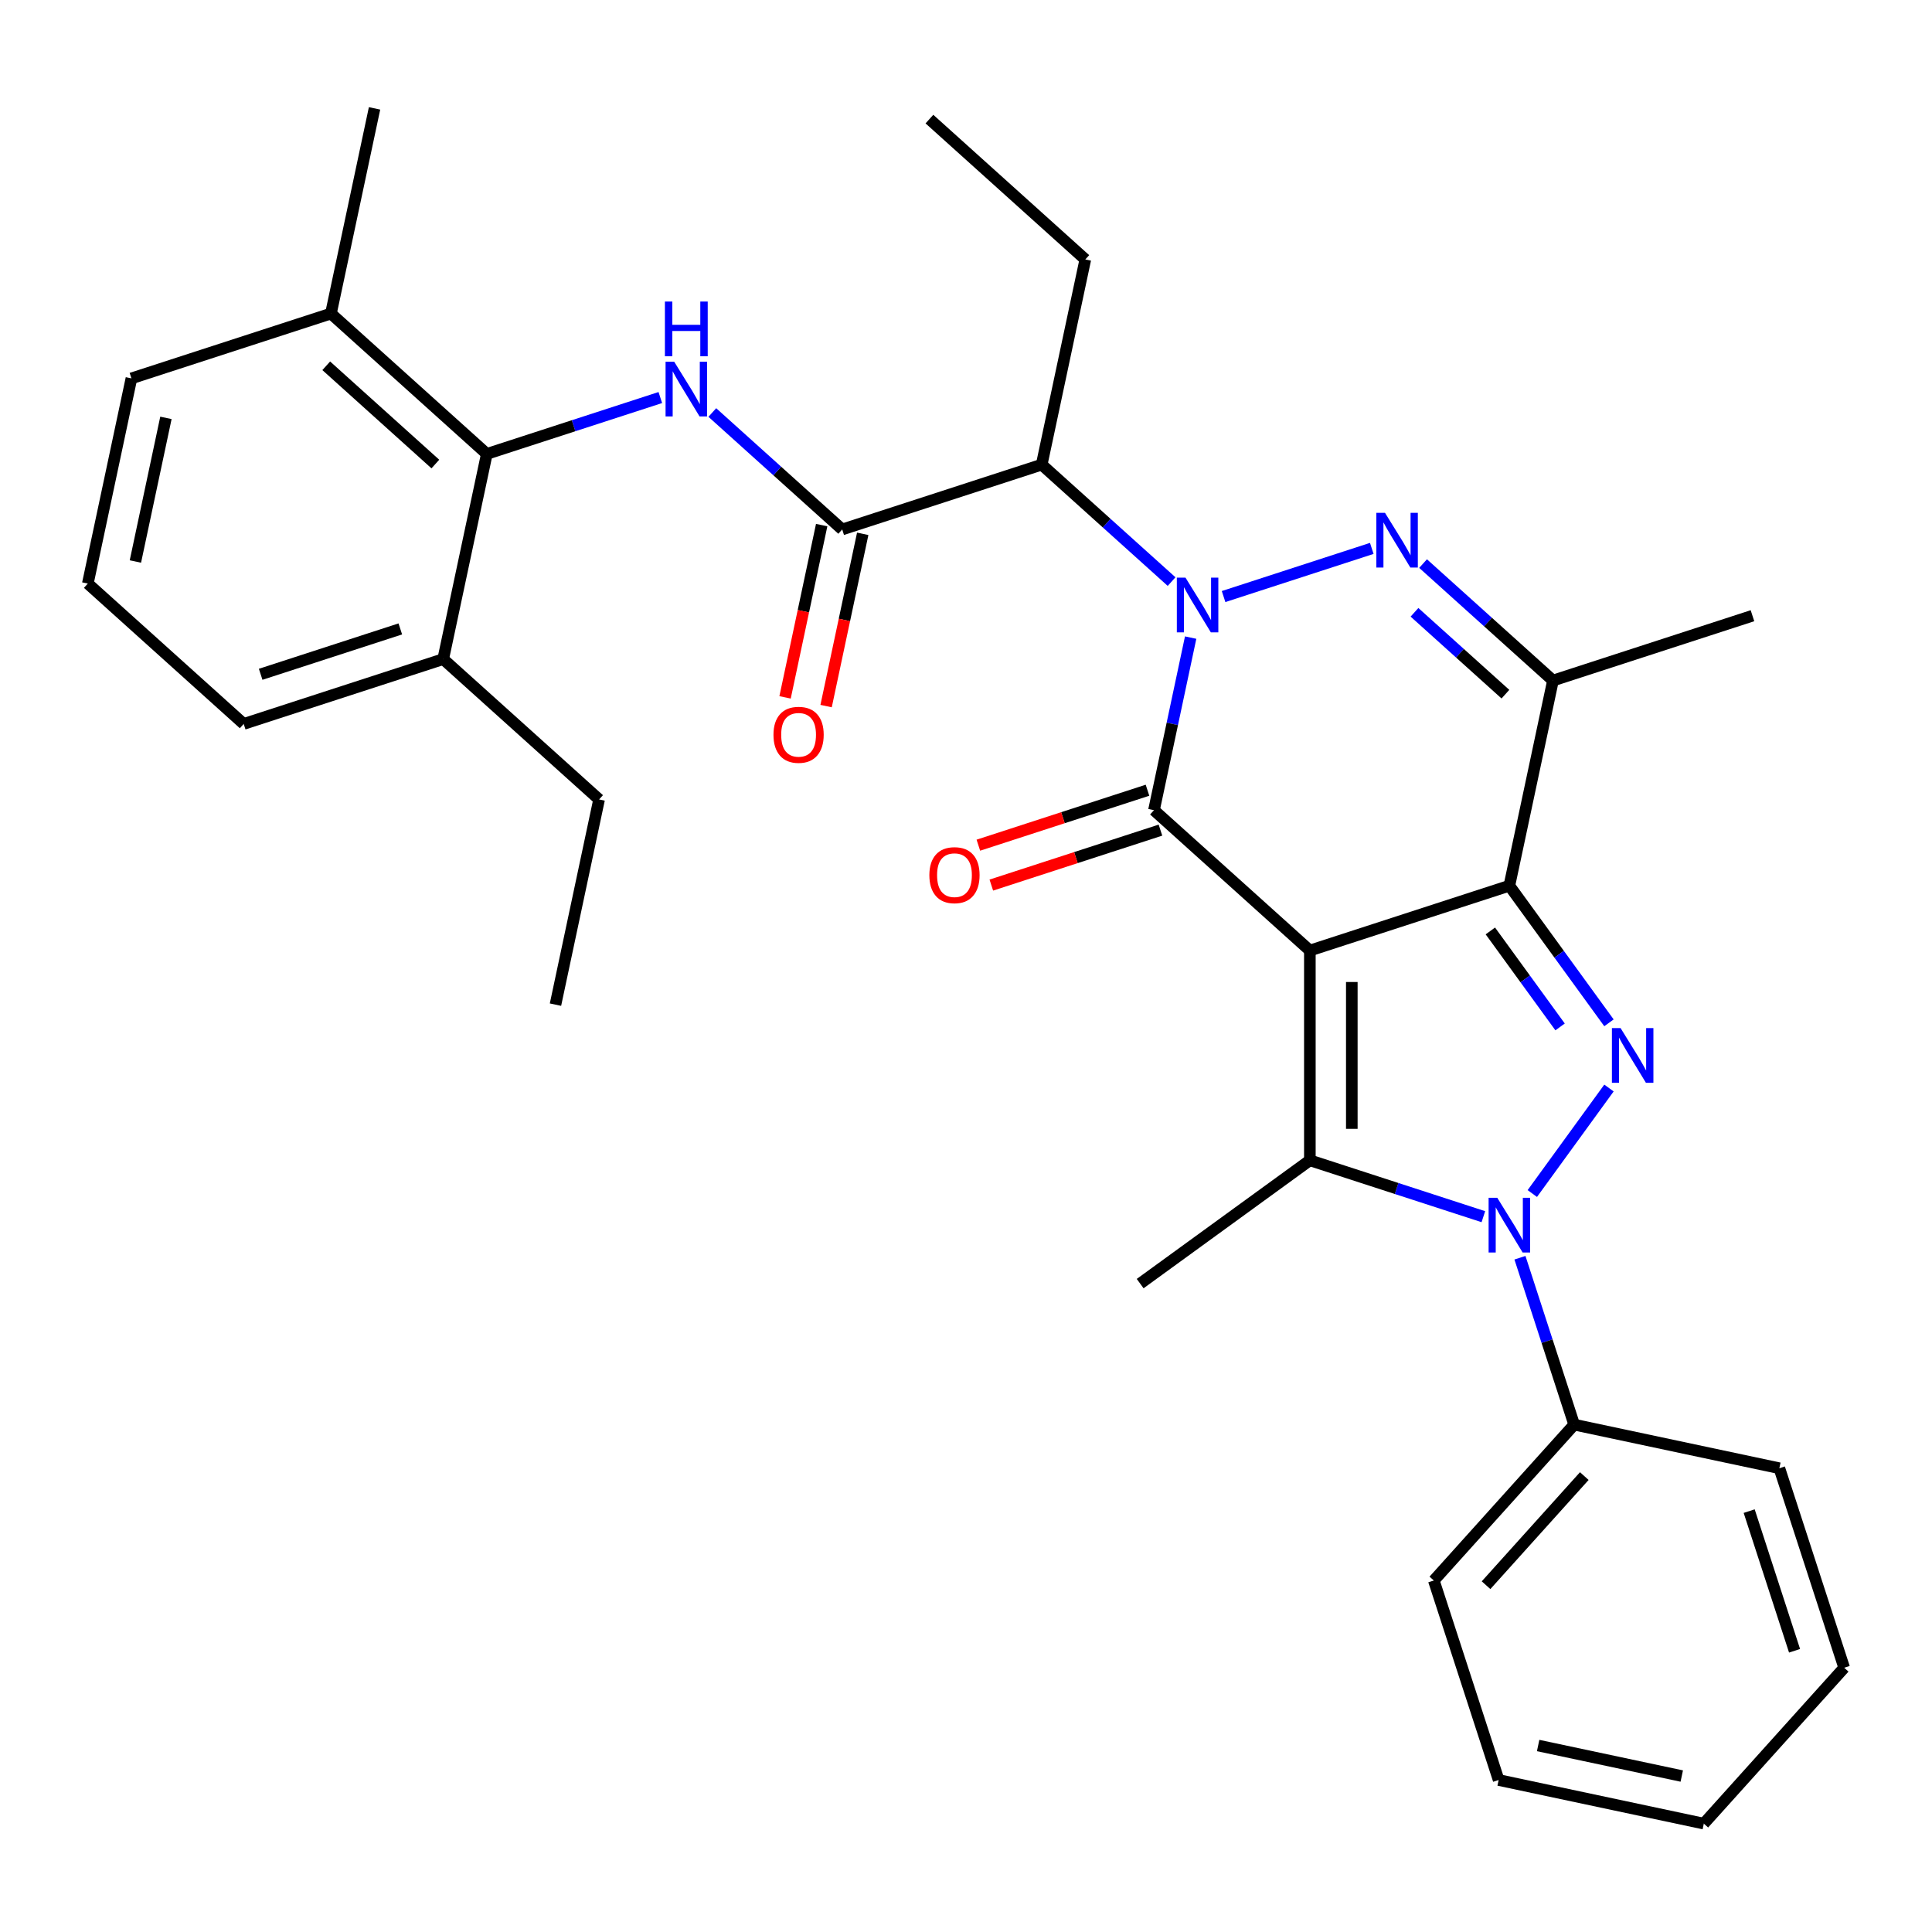<?xml version='1.0' encoding='iso-8859-1'?>
<svg version='1.1' baseProfile='full'
              xmlns='http://www.w3.org/2000/svg'
                      xmlns:rdkit='http://www.rdkit.org/xml'
                      xmlns:xlink='http://www.w3.org/1999/xlink'
                  xml:space='preserve'
width='1000px' height='1000px' viewBox='0 0 1000 1000'>
<!-- END OF HEADER -->
<rect style='opacity:1.0;fill:#FFFFFF;stroke:none' width='1000' height='1000' x='0' y='0'> </rect>
<path class='bond-1' d='M 677.981,491.998 L 781.241,458.447' style='fill:none;fill-rule:evenodd;stroke:#000000;stroke-width:6px;stroke-linecap:butt;stroke-linejoin:miter;stroke-opacity:1' />
<path class='bond-2' d='M 677.981,491.998 L 597.295,419.348' style='fill:none;fill-rule:evenodd;stroke:#000000;stroke-width:6px;stroke-linecap:butt;stroke-linejoin:miter;stroke-opacity:1' />
<path class='bond-5' d='M 677.981,491.998 L 677.981,600.572' style='fill:none;fill-rule:evenodd;stroke:#000000;stroke-width:6px;stroke-linecap:butt;stroke-linejoin:miter;stroke-opacity:1' />
<path class='bond-5' d='M 699.696,508.284 L 699.696,584.286' style='fill:none;fill-rule:evenodd;stroke:#000000;stroke-width:6px;stroke-linecap:butt;stroke-linejoin:miter;stroke-opacity:1' />
<path class='bond-0' d='M 616.282,330.02 L 606.788,374.684' style='fill:none;fill-rule:evenodd;stroke:#0000FF;stroke-width:6px;stroke-linecap:butt;stroke-linejoin:miter;stroke-opacity:1' />
<path class='bond-0' d='M 606.788,374.684 L 597.295,419.348' style='fill:none;fill-rule:evenodd;stroke:#000000;stroke-width:6px;stroke-linecap:butt;stroke-linejoin:miter;stroke-opacity:1' />
<path class='bond-6' d='M 633.323,308.774 L 710.028,283.851' style='fill:none;fill-rule:evenodd;stroke:#0000FF;stroke-width:6px;stroke-linecap:butt;stroke-linejoin:miter;stroke-opacity:1' />
<path class='bond-8' d='M 606.414,301.032 L 572.798,270.764' style='fill:none;fill-rule:evenodd;stroke:#0000FF;stroke-width:6px;stroke-linecap:butt;stroke-linejoin:miter;stroke-opacity:1' />
<path class='bond-8' d='M 572.798,270.764 L 539.182,240.496' style='fill:none;fill-rule:evenodd;stroke:#000000;stroke-width:6px;stroke-linecap:butt;stroke-linejoin:miter;stroke-opacity:1' />
<path class='bond-3' d='M 781.241,458.447 L 807.02,493.929' style='fill:none;fill-rule:evenodd;stroke:#000000;stroke-width:6px;stroke-linecap:butt;stroke-linejoin:miter;stroke-opacity:1' />
<path class='bond-3' d='M 807.02,493.929 L 832.8,529.411' style='fill:none;fill-rule:evenodd;stroke:#0000FF;stroke-width:6px;stroke-linecap:butt;stroke-linejoin:miter;stroke-opacity:1' />
<path class='bond-3' d='M 771.407,481.855 L 789.453,506.692' style='fill:none;fill-rule:evenodd;stroke:#000000;stroke-width:6px;stroke-linecap:butt;stroke-linejoin:miter;stroke-opacity:1' />
<path class='bond-3' d='M 789.453,506.692 L 807.498,531.53' style='fill:none;fill-rule:evenodd;stroke:#0000FF;stroke-width:6px;stroke-linecap:butt;stroke-linejoin:miter;stroke-opacity:1' />
<path class='bond-7' d='M 781.241,458.447 L 803.815,352.245' style='fill:none;fill-rule:evenodd;stroke:#000000;stroke-width:6px;stroke-linecap:butt;stroke-linejoin:miter;stroke-opacity:1' />
<path class='bond-12' d='M 593.939,409.022 L 550.166,423.244' style='fill:none;fill-rule:evenodd;stroke:#000000;stroke-width:6px;stroke-linecap:butt;stroke-linejoin:miter;stroke-opacity:1' />
<path class='bond-12' d='M 550.166,423.244 L 506.394,437.467' style='fill:none;fill-rule:evenodd;stroke:#FF0000;stroke-width:6px;stroke-linecap:butt;stroke-linejoin:miter;stroke-opacity:1' />
<path class='bond-12' d='M 600.65,429.674 L 556.877,443.896' style='fill:none;fill-rule:evenodd;stroke:#000000;stroke-width:6px;stroke-linecap:butt;stroke-linejoin:miter;stroke-opacity:1' />
<path class='bond-12' d='M 556.877,443.896 L 513.104,458.119' style='fill:none;fill-rule:evenodd;stroke:#FF0000;stroke-width:6px;stroke-linecap:butt;stroke-linejoin:miter;stroke-opacity:1' />
<path class='bond-32' d='M 832.8,563.159 L 793.122,617.771' style='fill:none;fill-rule:evenodd;stroke:#0000FF;stroke-width:6px;stroke-linecap:butt;stroke-linejoin:miter;stroke-opacity:1' />
<path class='bond-4' d='M 767.787,629.752 L 722.884,615.162' style='fill:none;fill-rule:evenodd;stroke:#0000FF;stroke-width:6px;stroke-linecap:butt;stroke-linejoin:miter;stroke-opacity:1' />
<path class='bond-4' d='M 722.884,615.162 L 677.981,600.572' style='fill:none;fill-rule:evenodd;stroke:#000000;stroke-width:6px;stroke-linecap:butt;stroke-linejoin:miter;stroke-opacity:1' />
<path class='bond-13' d='M 786.724,650.998 L 800.758,694.191' style='fill:none;fill-rule:evenodd;stroke:#0000FF;stroke-width:6px;stroke-linecap:butt;stroke-linejoin:miter;stroke-opacity:1' />
<path class='bond-13' d='M 800.758,694.191 L 814.793,737.384' style='fill:none;fill-rule:evenodd;stroke:#000000;stroke-width:6px;stroke-linecap:butt;stroke-linejoin:miter;stroke-opacity:1' />
<path class='bond-17' d='M 677.981,600.572 L 590.143,664.391' style='fill:none;fill-rule:evenodd;stroke:#000000;stroke-width:6px;stroke-linecap:butt;stroke-linejoin:miter;stroke-opacity:1' />
<path class='bond-33' d='M 736.583,291.709 L 770.199,321.977' style='fill:none;fill-rule:evenodd;stroke:#0000FF;stroke-width:6px;stroke-linecap:butt;stroke-linejoin:miter;stroke-opacity:1' />
<path class='bond-33' d='M 770.199,321.977 L 803.815,352.245' style='fill:none;fill-rule:evenodd;stroke:#000000;stroke-width:6px;stroke-linecap:butt;stroke-linejoin:miter;stroke-opacity:1' />
<path class='bond-33' d='M 732.138,316.927 L 755.669,338.114' style='fill:none;fill-rule:evenodd;stroke:#0000FF;stroke-width:6px;stroke-linecap:butt;stroke-linejoin:miter;stroke-opacity:1' />
<path class='bond-33' d='M 755.669,338.114 L 779.2,359.302' style='fill:none;fill-rule:evenodd;stroke:#000000;stroke-width:6px;stroke-linecap:butt;stroke-linejoin:miter;stroke-opacity:1' />
<path class='bond-18' d='M 803.815,352.245 L 907.075,318.694' style='fill:none;fill-rule:evenodd;stroke:#000000;stroke-width:6px;stroke-linecap:butt;stroke-linejoin:miter;stroke-opacity:1' />
<path class='bond-9' d='M 539.182,240.496 L 435.922,274.047' style='fill:none;fill-rule:evenodd;stroke:#000000;stroke-width:6px;stroke-linecap:butt;stroke-linejoin:miter;stroke-opacity:1' />
<path class='bond-19' d='M 539.182,240.496 L 561.756,134.294' style='fill:none;fill-rule:evenodd;stroke:#000000;stroke-width:6px;stroke-linecap:butt;stroke-linejoin:miter;stroke-opacity:1' />
<path class='bond-10' d='M 435.922,274.047 L 402.306,243.779' style='fill:none;fill-rule:evenodd;stroke:#000000;stroke-width:6px;stroke-linecap:butt;stroke-linejoin:miter;stroke-opacity:1' />
<path class='bond-10' d='M 402.306,243.779 L 368.69,213.511' style='fill:none;fill-rule:evenodd;stroke:#0000FF;stroke-width:6px;stroke-linecap:butt;stroke-linejoin:miter;stroke-opacity:1' />
<path class='bond-14' d='M 425.302,271.789 L 415.825,316.373' style='fill:none;fill-rule:evenodd;stroke:#000000;stroke-width:6px;stroke-linecap:butt;stroke-linejoin:miter;stroke-opacity:1' />
<path class='bond-14' d='M 415.825,316.373 L 406.348,360.957' style='fill:none;fill-rule:evenodd;stroke:#FF0000;stroke-width:6px;stroke-linecap:butt;stroke-linejoin:miter;stroke-opacity:1' />
<path class='bond-14' d='M 446.542,276.304 L 437.065,320.888' style='fill:none;fill-rule:evenodd;stroke:#000000;stroke-width:6px;stroke-linecap:butt;stroke-linejoin:miter;stroke-opacity:1' />
<path class='bond-14' d='M 437.065,320.888 L 427.589,365.472' style='fill:none;fill-rule:evenodd;stroke:#FF0000;stroke-width:6px;stroke-linecap:butt;stroke-linejoin:miter;stroke-opacity:1' />
<path class='bond-11' d='M 341.781,205.768 L 296.878,220.358' style='fill:none;fill-rule:evenodd;stroke:#0000FF;stroke-width:6px;stroke-linecap:butt;stroke-linejoin:miter;stroke-opacity:1' />
<path class='bond-11' d='M 296.878,220.358 L 251.975,234.948' style='fill:none;fill-rule:evenodd;stroke:#000000;stroke-width:6px;stroke-linecap:butt;stroke-linejoin:miter;stroke-opacity:1' />
<path class='bond-15' d='M 251.975,234.948 L 171.289,162.297' style='fill:none;fill-rule:evenodd;stroke:#000000;stroke-width:6px;stroke-linecap:butt;stroke-linejoin:miter;stroke-opacity:1' />
<path class='bond-15' d='M 225.342,240.187 L 168.862,189.332' style='fill:none;fill-rule:evenodd;stroke:#000000;stroke-width:6px;stroke-linecap:butt;stroke-linejoin:miter;stroke-opacity:1' />
<path class='bond-16' d='M 251.975,234.948 L 229.401,341.149' style='fill:none;fill-rule:evenodd;stroke:#000000;stroke-width:6px;stroke-linecap:butt;stroke-linejoin:miter;stroke-opacity:1' />
<path class='bond-24' d='M 814.793,737.384 L 742.142,818.07' style='fill:none;fill-rule:evenodd;stroke:#000000;stroke-width:6px;stroke-linecap:butt;stroke-linejoin:miter;stroke-opacity:1' />
<path class='bond-24' d='M 820.032,764.017 L 769.177,820.497' style='fill:none;fill-rule:evenodd;stroke:#000000;stroke-width:6px;stroke-linecap:butt;stroke-linejoin:miter;stroke-opacity:1' />
<path class='bond-25' d='M 814.793,737.384 L 920.994,759.958' style='fill:none;fill-rule:evenodd;stroke:#000000;stroke-width:6px;stroke-linecap:butt;stroke-linejoin:miter;stroke-opacity:1' />
<path class='bond-21' d='M 171.289,162.297 L 68.028,195.849' style='fill:none;fill-rule:evenodd;stroke:#000000;stroke-width:6px;stroke-linecap:butt;stroke-linejoin:miter;stroke-opacity:1' />
<path class='bond-26' d='M 171.289,162.297 L 193.863,56.096' style='fill:none;fill-rule:evenodd;stroke:#000000;stroke-width:6px;stroke-linecap:butt;stroke-linejoin:miter;stroke-opacity:1' />
<path class='bond-22' d='M 229.401,341.149 L 126.141,374.701' style='fill:none;fill-rule:evenodd;stroke:#000000;stroke-width:6px;stroke-linecap:butt;stroke-linejoin:miter;stroke-opacity:1' />
<path class='bond-22' d='M 207.202,325.53 L 134.92,349.016' style='fill:none;fill-rule:evenodd;stroke:#000000;stroke-width:6px;stroke-linecap:butt;stroke-linejoin:miter;stroke-opacity:1' />
<path class='bond-23' d='M 229.401,341.149 L 310.088,413.8' style='fill:none;fill-rule:evenodd;stroke:#000000;stroke-width:6px;stroke-linecap:butt;stroke-linejoin:miter;stroke-opacity:1' />
<path class='bond-27' d='M 561.756,134.294 L 481.069,61.644' style='fill:none;fill-rule:evenodd;stroke:#000000;stroke-width:6px;stroke-linecap:butt;stroke-linejoin:miter;stroke-opacity:1' />
<path class='bond-20' d='M 45.455,302.05 L 126.141,374.701' style='fill:none;fill-rule:evenodd;stroke:#000000;stroke-width:6px;stroke-linecap:butt;stroke-linejoin:miter;stroke-opacity:1' />
<path class='bond-35' d='M 45.455,302.05 L 68.028,195.849' style='fill:none;fill-rule:evenodd;stroke:#000000;stroke-width:6px;stroke-linecap:butt;stroke-linejoin:miter;stroke-opacity:1' />
<path class='bond-35' d='M 70.081,290.635 L 85.883,216.294' style='fill:none;fill-rule:evenodd;stroke:#000000;stroke-width:6px;stroke-linecap:butt;stroke-linejoin:miter;stroke-opacity:1' />
<path class='bond-28' d='M 310.088,413.8 L 287.514,520.001' style='fill:none;fill-rule:evenodd;stroke:#000000;stroke-width:6px;stroke-linecap:butt;stroke-linejoin:miter;stroke-opacity:1' />
<path class='bond-30' d='M 742.142,818.07 L 775.693,921.33' style='fill:none;fill-rule:evenodd;stroke:#000000;stroke-width:6px;stroke-linecap:butt;stroke-linejoin:miter;stroke-opacity:1' />
<path class='bond-29' d='M 920.994,759.958 L 954.545,863.218' style='fill:none;fill-rule:evenodd;stroke:#000000;stroke-width:6px;stroke-linecap:butt;stroke-linejoin:miter;stroke-opacity:1' />
<path class='bond-29' d='M 905.375,782.157 L 928.861,854.439' style='fill:none;fill-rule:evenodd;stroke:#000000;stroke-width:6px;stroke-linecap:butt;stroke-linejoin:miter;stroke-opacity:1' />
<path class='bond-31' d='M 954.545,863.218 L 881.895,943.904' style='fill:none;fill-rule:evenodd;stroke:#000000;stroke-width:6px;stroke-linecap:butt;stroke-linejoin:miter;stroke-opacity:1' />
<path class='bond-34' d='M 775.693,921.33 L 881.895,943.904' style='fill:none;fill-rule:evenodd;stroke:#000000;stroke-width:6px;stroke-linecap:butt;stroke-linejoin:miter;stroke-opacity:1' />
<path class='bond-34' d='M 796.138,903.476 L 870.48,919.278' style='fill:none;fill-rule:evenodd;stroke:#000000;stroke-width:6px;stroke-linecap:butt;stroke-linejoin:miter;stroke-opacity:1' />
<path  class='atom-1' d='M 613.608 298.986
L 622.888 313.986
Q 623.808 315.466, 625.288 318.146
Q 626.768 320.826, 626.848 320.986
L 626.848 298.986
L 630.608 298.986
L 630.608 327.306
L 626.728 327.306
L 616.768 310.906
Q 615.608 308.986, 614.368 306.786
Q 613.168 304.586, 612.808 303.906
L 612.808 327.306
L 609.128 327.306
L 609.128 298.986
L 613.608 298.986
' fill='#0000FF'/>
<path  class='atom-4' d='M 838.8 532.125
L 848.08 547.125
Q 849 548.605, 850.48 551.285
Q 851.96 553.965, 852.04 554.125
L 852.04 532.125
L 855.8 532.125
L 855.8 560.445
L 851.92 560.445
L 841.96 544.045
Q 840.8 542.125, 839.56 539.925
Q 838.36 537.725, 838 537.045
L 838 560.445
L 834.32 560.445
L 834.32 532.125
L 838.8 532.125
' fill='#0000FF'/>
<path  class='atom-5' d='M 774.981 619.963
L 784.261 634.963
Q 785.181 636.443, 786.661 639.123
Q 788.141 641.803, 788.221 641.963
L 788.221 619.963
L 791.981 619.963
L 791.981 648.283
L 788.101 648.283
L 778.141 631.883
Q 776.981 629.963, 775.741 627.763
Q 774.541 625.563, 774.181 624.883
L 774.181 648.283
L 770.501 648.283
L 770.501 619.963
L 774.981 619.963
' fill='#0000FF'/>
<path  class='atom-7' d='M 716.869 265.435
L 726.149 280.435
Q 727.069 281.915, 728.549 284.595
Q 730.029 287.275, 730.109 287.435
L 730.109 265.435
L 733.869 265.435
L 733.869 293.755
L 729.989 293.755
L 720.029 277.355
Q 718.869 275.435, 717.629 273.235
Q 716.429 271.035, 716.069 270.355
L 716.069 293.755
L 712.389 293.755
L 712.389 265.435
L 716.869 265.435
' fill='#0000FF'/>
<path  class='atom-11' d='M 348.975 187.236
L 358.255 202.236
Q 359.175 203.716, 360.655 206.396
Q 362.135 209.076, 362.215 209.236
L 362.215 187.236
L 365.975 187.236
L 365.975 215.556
L 362.095 215.556
L 352.135 199.156
Q 350.975 197.236, 349.735 195.036
Q 348.535 192.836, 348.175 192.156
L 348.175 215.556
L 344.495 215.556
L 344.495 187.236
L 348.975 187.236
' fill='#0000FF'/>
<path  class='atom-11' d='M 344.155 156.084
L 347.995 156.084
L 347.995 168.124
L 362.475 168.124
L 362.475 156.084
L 366.315 156.084
L 366.315 184.404
L 362.475 184.404
L 362.475 171.324
L 347.995 171.324
L 347.995 184.404
L 344.155 184.404
L 344.155 156.084
' fill='#0000FF'/>
<path  class='atom-13' d='M 481.034 452.979
Q 481.034 446.179, 484.394 442.379
Q 487.754 438.579, 494.034 438.579
Q 500.314 438.579, 503.674 442.379
Q 507.034 446.179, 507.034 452.979
Q 507.034 459.859, 503.634 463.779
Q 500.234 467.659, 494.034 467.659
Q 487.794 467.659, 484.394 463.779
Q 481.034 459.899, 481.034 452.979
M 494.034 464.459
Q 498.354 464.459, 500.674 461.579
Q 503.034 458.659, 503.034 452.979
Q 503.034 447.419, 500.674 444.619
Q 498.354 441.779, 494.034 441.779
Q 489.714 441.779, 487.354 444.579
Q 485.034 447.379, 485.034 452.979
Q 485.034 458.699, 487.354 461.579
Q 489.714 464.459, 494.034 464.459
' fill='#FF0000'/>
<path  class='atom-15' d='M 400.348 380.328
Q 400.348 373.528, 403.708 369.728
Q 407.068 365.928, 413.348 365.928
Q 419.628 365.928, 422.988 369.728
Q 426.348 373.528, 426.348 380.328
Q 426.348 387.208, 422.948 391.128
Q 419.548 395.008, 413.348 395.008
Q 407.108 395.008, 403.708 391.128
Q 400.348 387.248, 400.348 380.328
M 413.348 391.808
Q 417.668 391.808, 419.988 388.928
Q 422.348 386.008, 422.348 380.328
Q 422.348 374.768, 419.988 371.968
Q 417.668 369.128, 413.348 369.128
Q 409.028 369.128, 406.668 371.928
Q 404.348 374.728, 404.348 380.328
Q 404.348 386.048, 406.668 388.928
Q 409.028 391.808, 413.348 391.808
' fill='#FF0000'/>
</svg>
